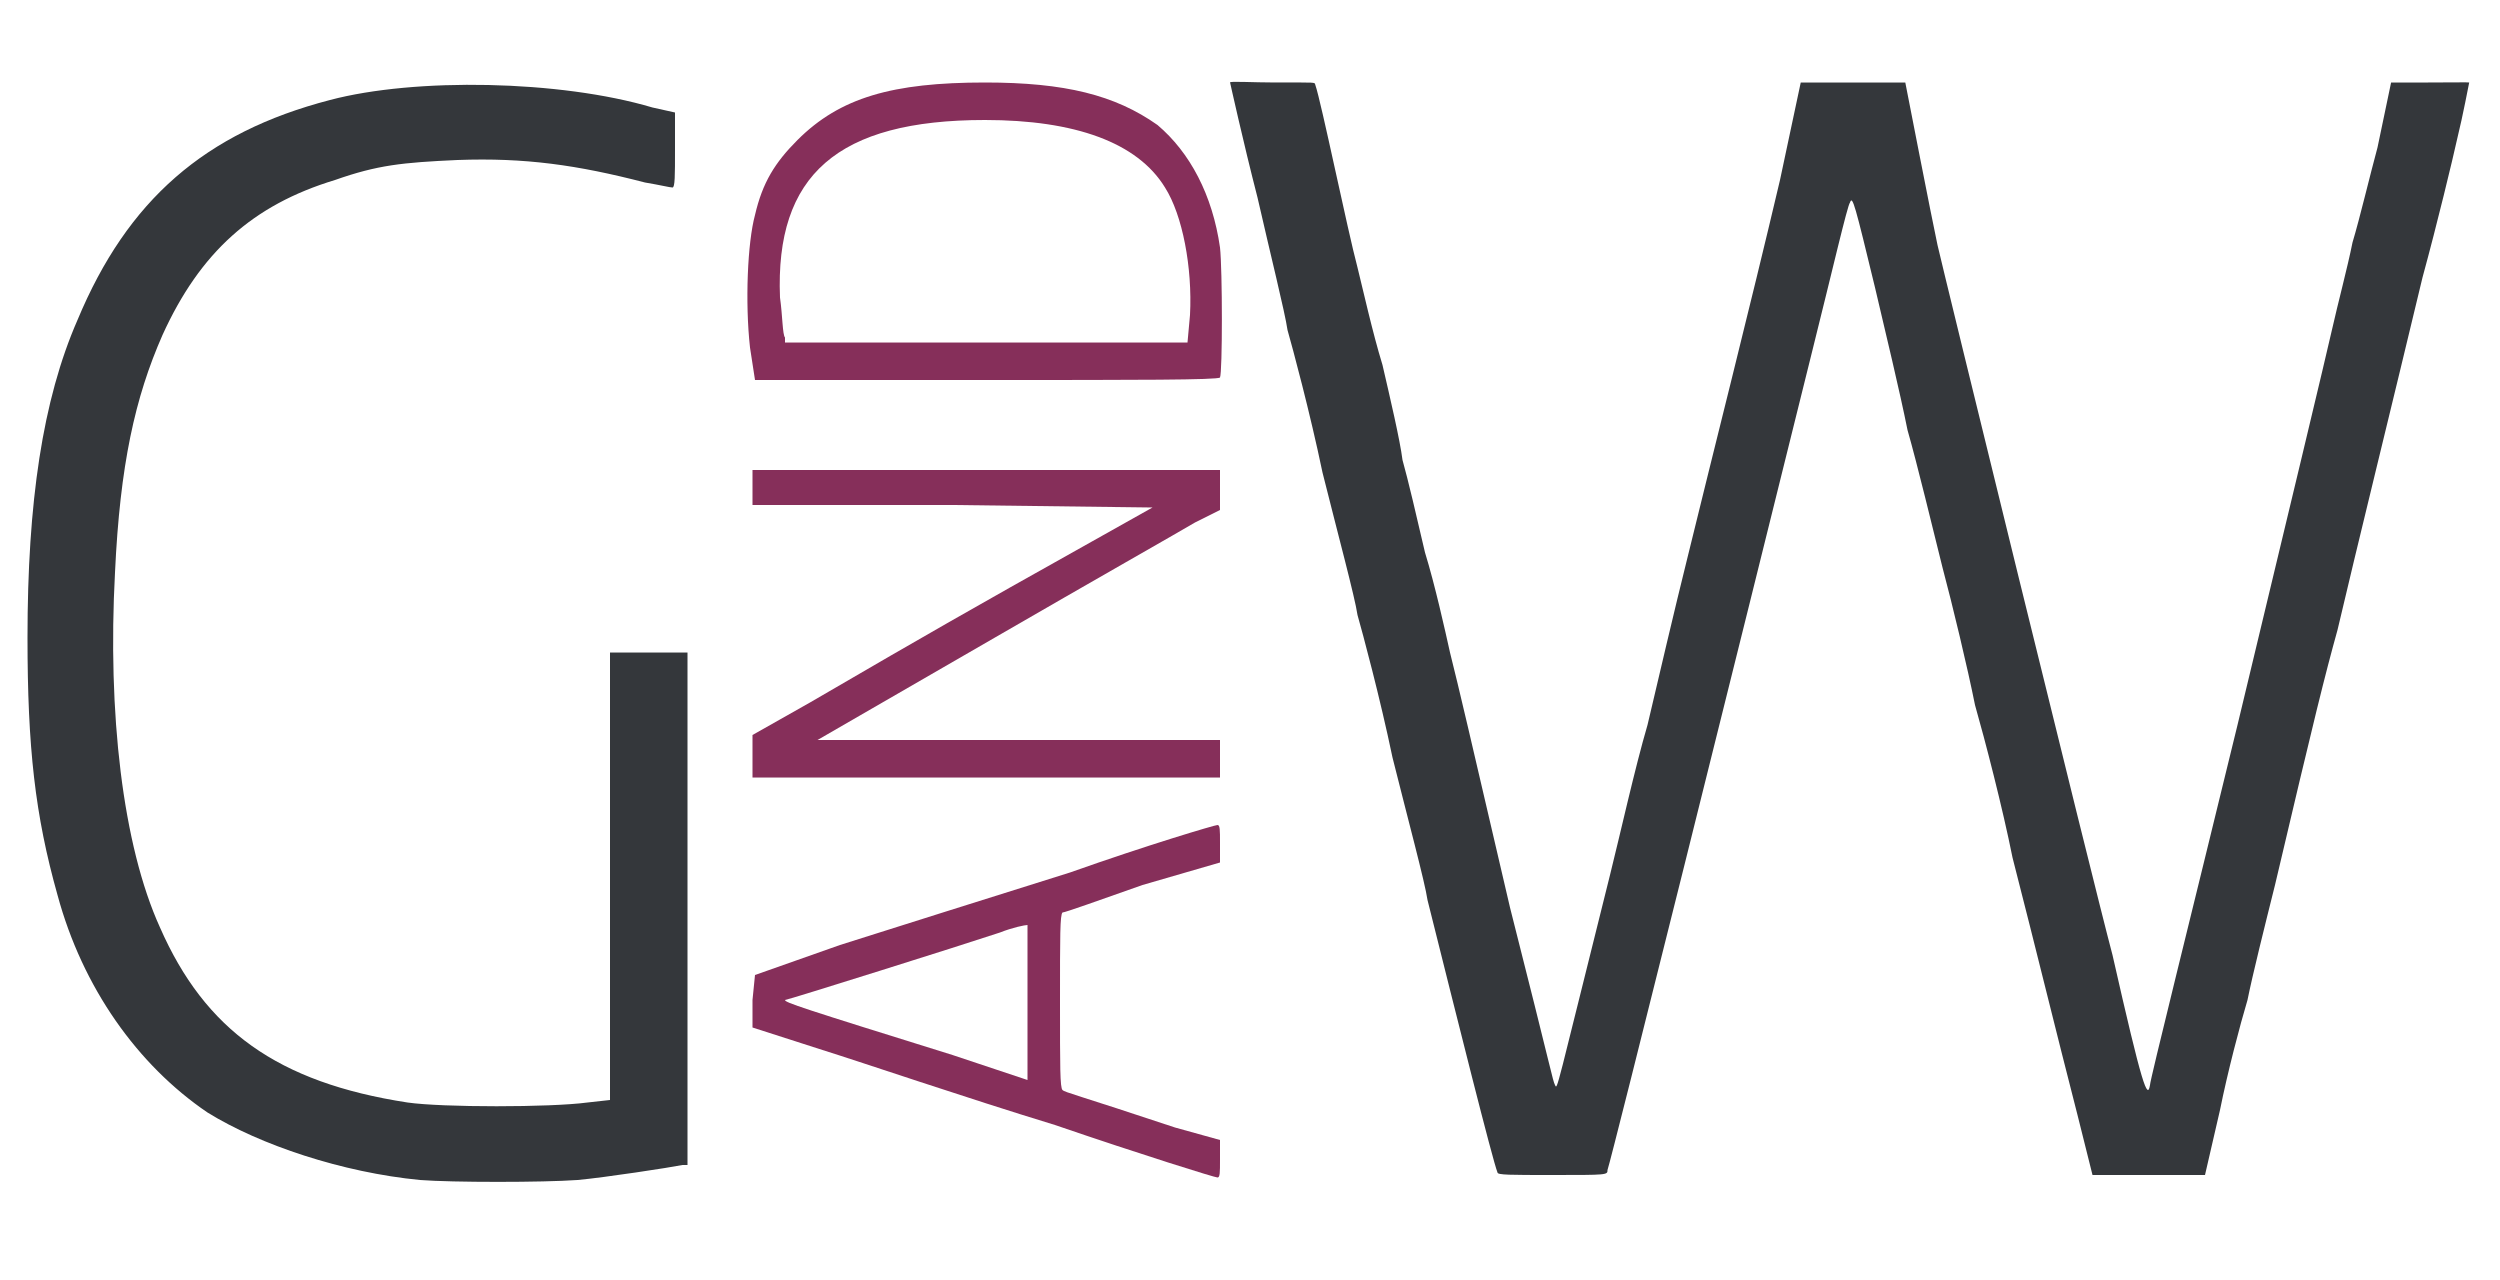 <?xml version="1.0" encoding="UTF-8" standalone="no"?><!DOCTYPE svg PUBLIC "-//W3C//DTD SVG 1.1//EN" "http://www.w3.org/Graphics/SVG/1.1/DTD/svg11.dtd"><svg width="100%" height="100%" viewBox="0 0 1000 512" version="1.1" xmlns="http://www.w3.org/2000/svg" xmlns:xlink="http://www.w3.org/1999/xlink" xml:space="preserve" xmlns:serif="http://www.serif.com/" style="fill-rule:evenodd;clip-rule:evenodd;stroke-linejoin:round;stroke-miterlimit:1.414;"><path d="M422,450c-36,-11 -77,-25 -93,-30l-28,-9l0,-11l1,-10l34,-12c19,-6 60,-19 92,-29c31,-11 58,-19 59,-19c1,0 1,2 1,7l0,8l-31,9c-17,6 -31,11 -32,11c-1,1 -1,9 -1,36c0,26 0,34 1,35c1,1 6,2 45,15l18,5l0,8c0,5 0,7 -1,7c-1,0 -30,-9 -65,-21Zm-11,-80c-1,0 -6,1 -11,3c-15,5 -85,27 -86,27c0,1 6,3 67,22l30,10l0,-62Zm-110,-67l0,-9l23,-13c12,-7 48,-28 80,-46l57,-32l-80,-1l-80,0l0,-14l187,0l0,16l-10,5c-5,3 -42,24 -80,46l-71,41l161,0l0,15l-187,0l0,-8Zm-1,-164c-2,-18 -1,-42 2,-53c3,-13 8,-21 17,-30c17,-17 38,-23 75,-23c32,0 52,5 69,17c13,11 22,28 25,49c1,9 1,50 0,52c-1,1 -33,1 -93,1l-93,0l-2,-13Zm176,-13c1,-19 -3,-40 -10,-51c-11,-18 -36,-27 -72,-27c-59,0 -84,22 -82,71c1,7 1,15 2,16l0,2l161,0l1,-11Z" style="fill:#862f5a;fill-rule:nonzero;"/><path d="M168,472c-31,-3 -64,-14 -85,-27c-28,-19 -50,-50 -60,-87c-9,-32 -12,-59 -12,-103c0,-54 6,-95 20,-127c20,-48 51,-75 101,-88c34,-9 92,-8 129,3l9,2l0,15c0,10 0,15 -1,15c-1,0 -5,-1 -11,-2c-27,-7 -48,-10 -75,-9c-22,1 -32,2 -49,8c-33,10 -54,29 -69,62c-11,25 -17,52 -19,95c-3,56 3,109 18,142c18,41 47,62 99,70c14,2 57,2 72,0l9,-1l0,-179l31,0l0,205l-2,0c-5,1 -31,5 -42,6c-14,1 -50,1 -63,0Zm431,-3c-2,-5 -16,-61 -28,-109c-1,-7 -8,-33 -14,-57c-5,-24 -12,-50 -14,-57c-1,-7 -8,-33 -14,-57c-5,-24 -12,-50 -14,-57c-1,-7 -7,-31 -12,-53c-5.773,-22.422 -10.968,-46 -10.968,-46c-0.325,-0.607 9.078,0 18.078,0c17,0 15.622,-0.166 16.006,0.925c2.366,6.735 12.884,58.075 16.884,73.075c2,8 6,26 10,39c3,13 7,30 8,38c2,7 6,24 9,37c4,13 8,31 10,40c4,16 7,29 24,102c17,67 17,69 18,71c1,2 0,4 22,-84c4,-16 10,-43 15,-60c4,-17 11,-47 16,-67c10,-41 25,-100 37,-151l8.295,-39l41.824,0c0,0 10.665,54.813 12.881,65c1.481,6.794 62,254 70,284c12,53 14,58 15,52c0,-2 16,-66 35,-144c19,-79 36,-150 38,-159c2,-9 6,-24 8,-34c3,-10 7,-27 10,-38l5.438,-26l14.818,0c9,0 16.329,-0.133 16.42,0c0,0 -2.676,14 -4.676,22c-2,9 -8,34 -14,56c-11,46 -27,111 -34,141c-5,18 -9,34 -25,102c-4,16 -9,36 -11,46c-3,10 -8,29 -11,44l-6,26l-45,0l-6,-24c-9,-35 -16,-64 -26,-103c-4,-20 -11,-47 -15,-61c-3,-15 -9,-40 -13,-55c-4,-16 -10,-41 -14,-55c-3,-15 -9,-40 -13,-57c-8,-33 -9,-37 -10,-34c-1,1 -7,27 -15,59c-30,121 -80,322 -82,328c0,2 0,2 -22,2c-17,0 -22,0 -22,-1Z" style="fill:#34373b;fill-rule:nonzero;"/></svg>
